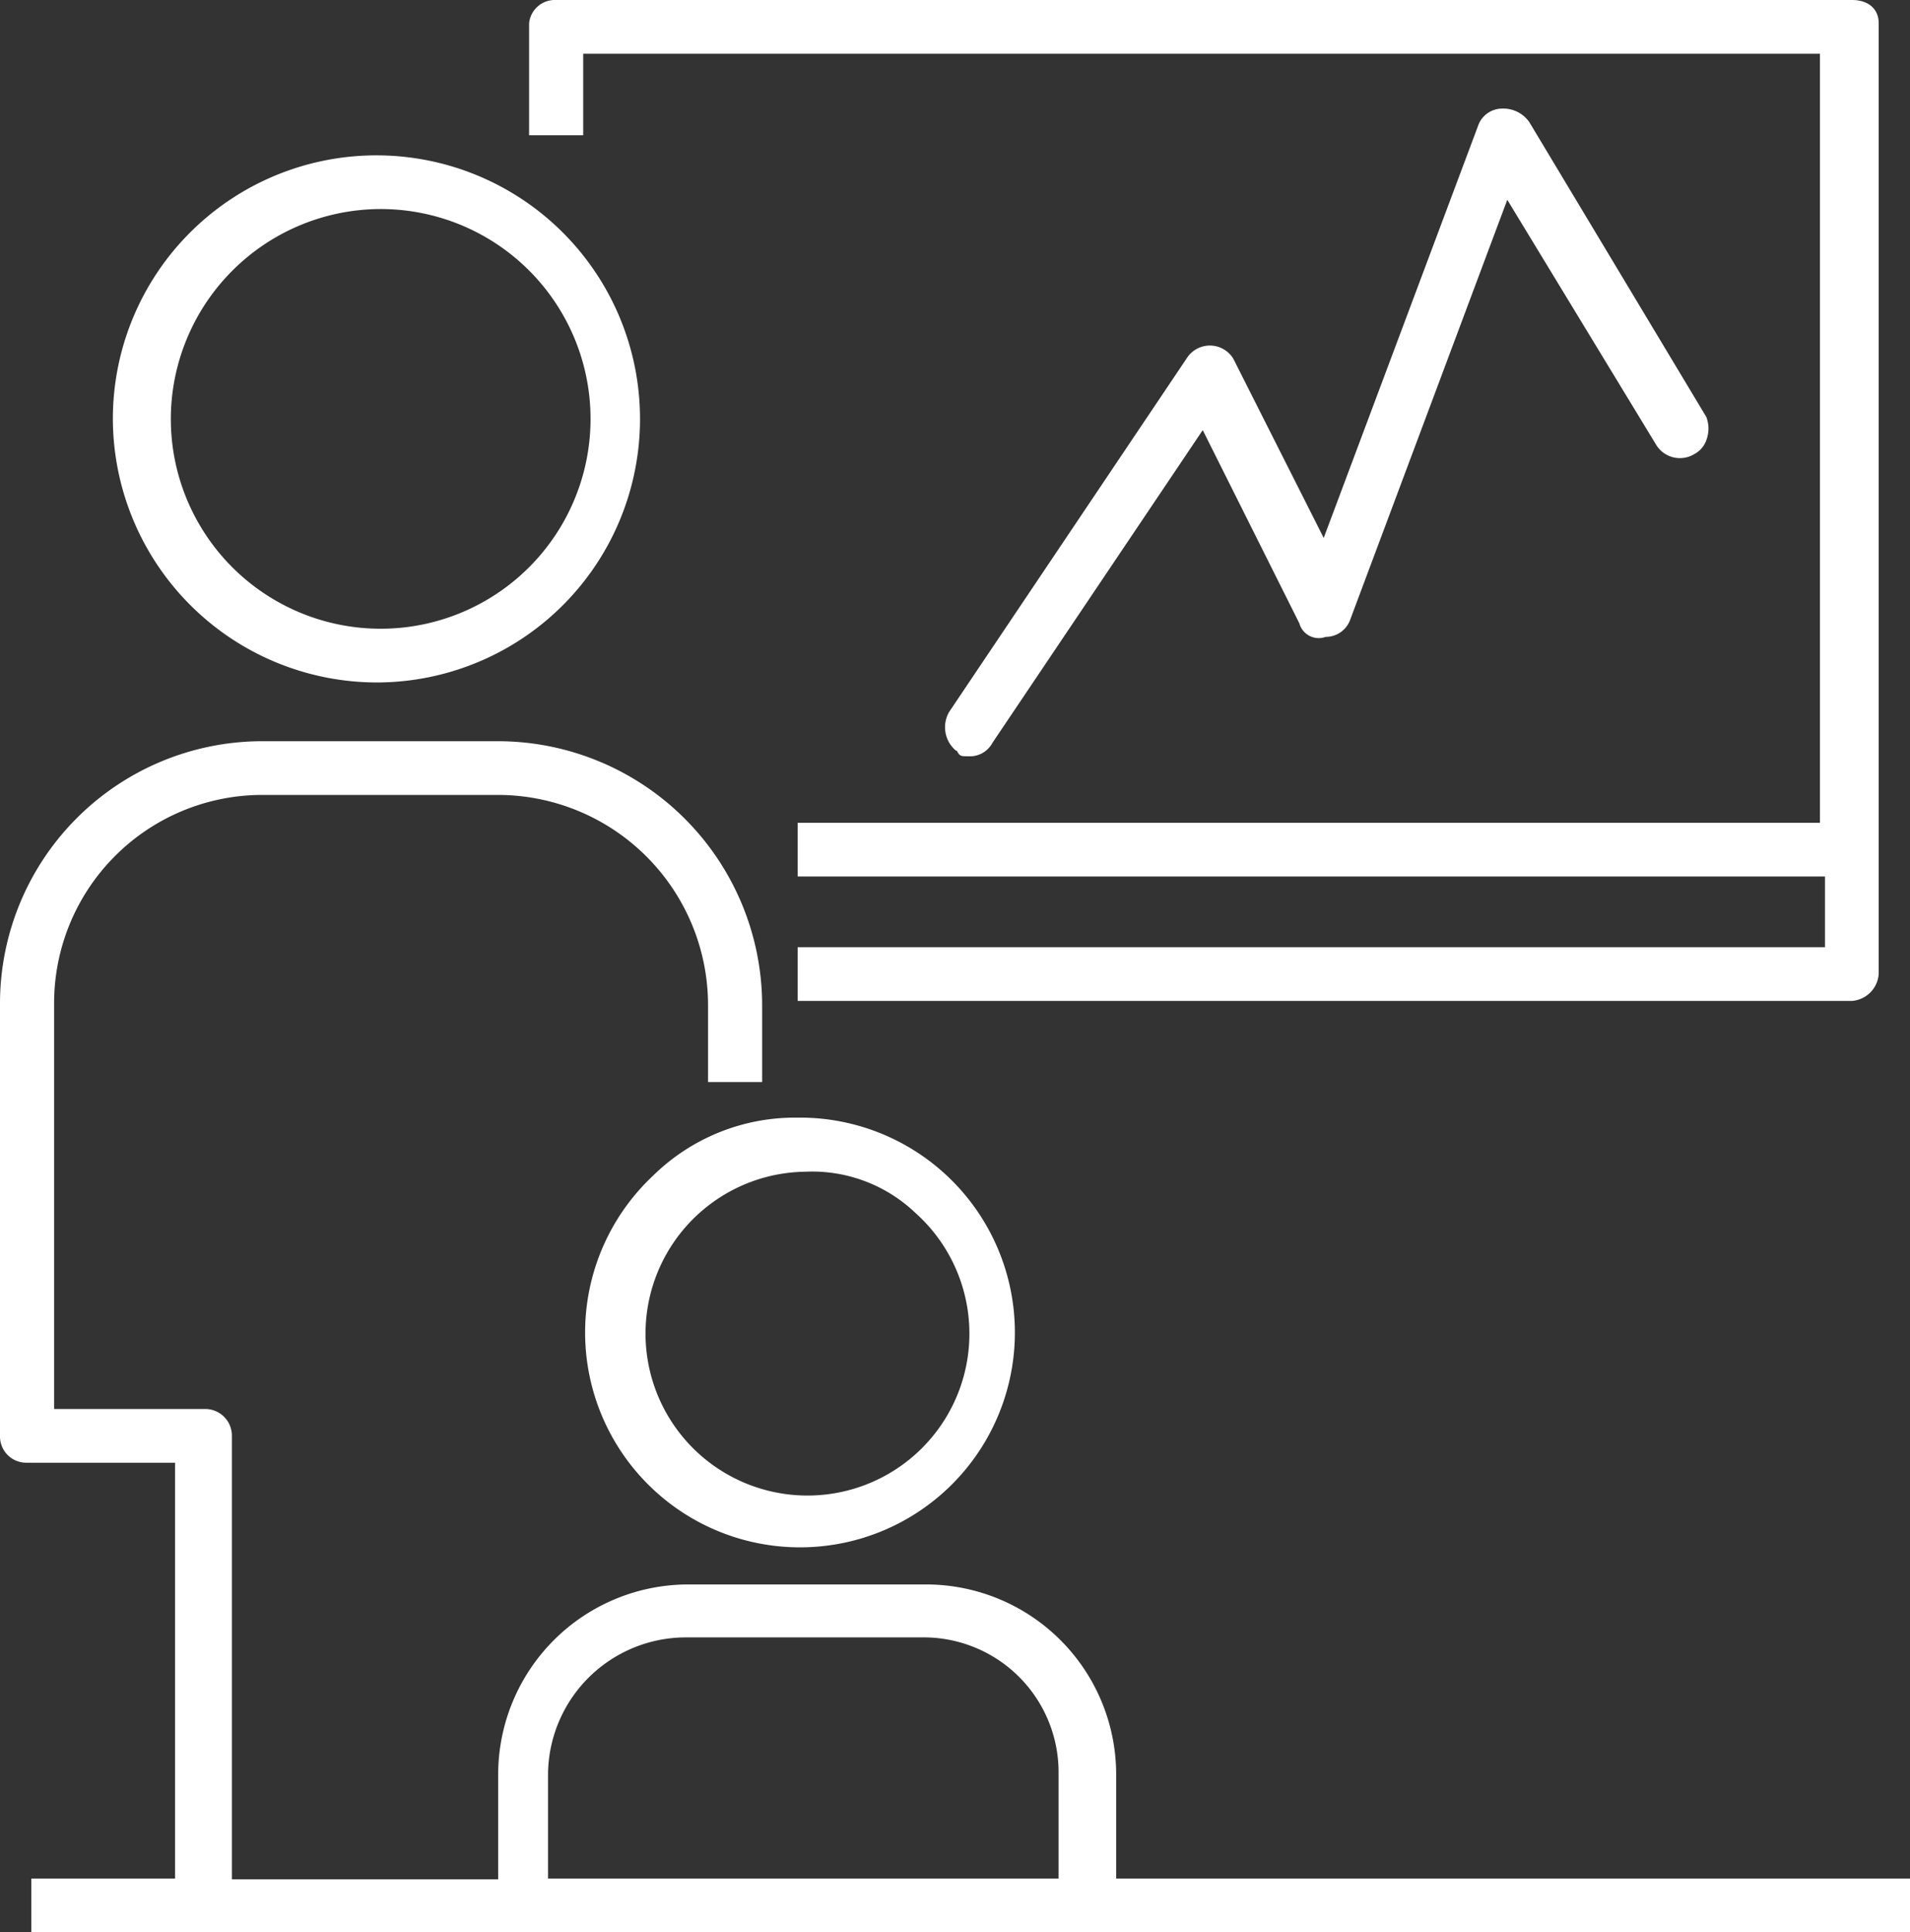 <svg xmlns="http://www.w3.org/2000/svg" width="49.42" height="50" viewBox="0 0 49.42 50"><rect x="0" y="0" width="49.42" height="50" fill="#333333" stroke="none"/><defs><style>.cls-1{fill:#fff;}</style></defs><g id="Calque_2" data-name="Calque 2"><g id="Calque_1-2" data-name="Calque 1"><g id="entretien-op"><path class="cls-1" d="M24.76,19.43c.07.14.11.14.3.14a.66.66,0,0,0,.62-.35l5.44-8.09,2.5,5a.52.52,0,0,0,.68.35.67.67,0,0,0,.63-.43L39,5.17l3.84,6.32a.72.72,0,0,0,1,.26.65.65,0,0,0,.31-.36.84.84,0,0,0,0-.6L39.57,3.16a.82.82,0,0,0-.71-.35.66.66,0,0,0-.61.43l-4,10.68L31.91,9.28a.71.71,0,0,0-1.21,0v0l-6.14,9.14a.79.79,0,0,0,.17,1h0Z"/><path class="cls-1" d="M9.76,17.66a6.82,6.82,0,1,0-6.84-6.82A6.84,6.84,0,0,0,9.76,17.66Zm0-12.25a5.43,5.43,0,1,1-5.34,5.43A5.44,5.44,0,0,1,9.76,5.41Z"/><path class="cls-1" d="M20.56,28.92a5.24,5.24,0,0,0-3.67,1.51,5.56,5.56,0,1,0,3.84-1.51Zm3.13,2.47a4.19,4.19,0,1,1-2.86-1.07A3.87,3.87,0,0,1,23.69,31.39Z"/><path class="cls-1" d="M15.09,1.39h32v19.9H20.64v1.39H47.22v1.83H20.64V25.9H47.92a.75.75,0,0,0,.69-.7V.6c0-.37-.27-.6-.69-.6H14.39a.67.67,0,0,0-.7.6V3.5h1.4Z"/><path class="cls-1" d="M28.88,48.61V45.89A4.92,4.92,0,0,0,24,41H17.81a4.92,4.92,0,0,0-4.92,4.91v2.72H6V37.15a.69.69,0,0,0-.7-.69H1.4V26a5.39,5.39,0,0,1,5.34-5.43h6.14A5.44,5.44,0,0,1,18.32,26v2h1.4V26a6.84,6.84,0,0,0-6.84-6.82H6.74A6.79,6.79,0,0,0,0,26V37.15a.68.68,0,0,0,.7.7H4.53V48.61H.81V50H49.42V48.61Zm-1.49,0H14.18V45.89a3.57,3.57,0,0,1,3.53-3.52h6.14a3.49,3.49,0,0,1,3.54,3.52Z"/></g></g></g></svg>